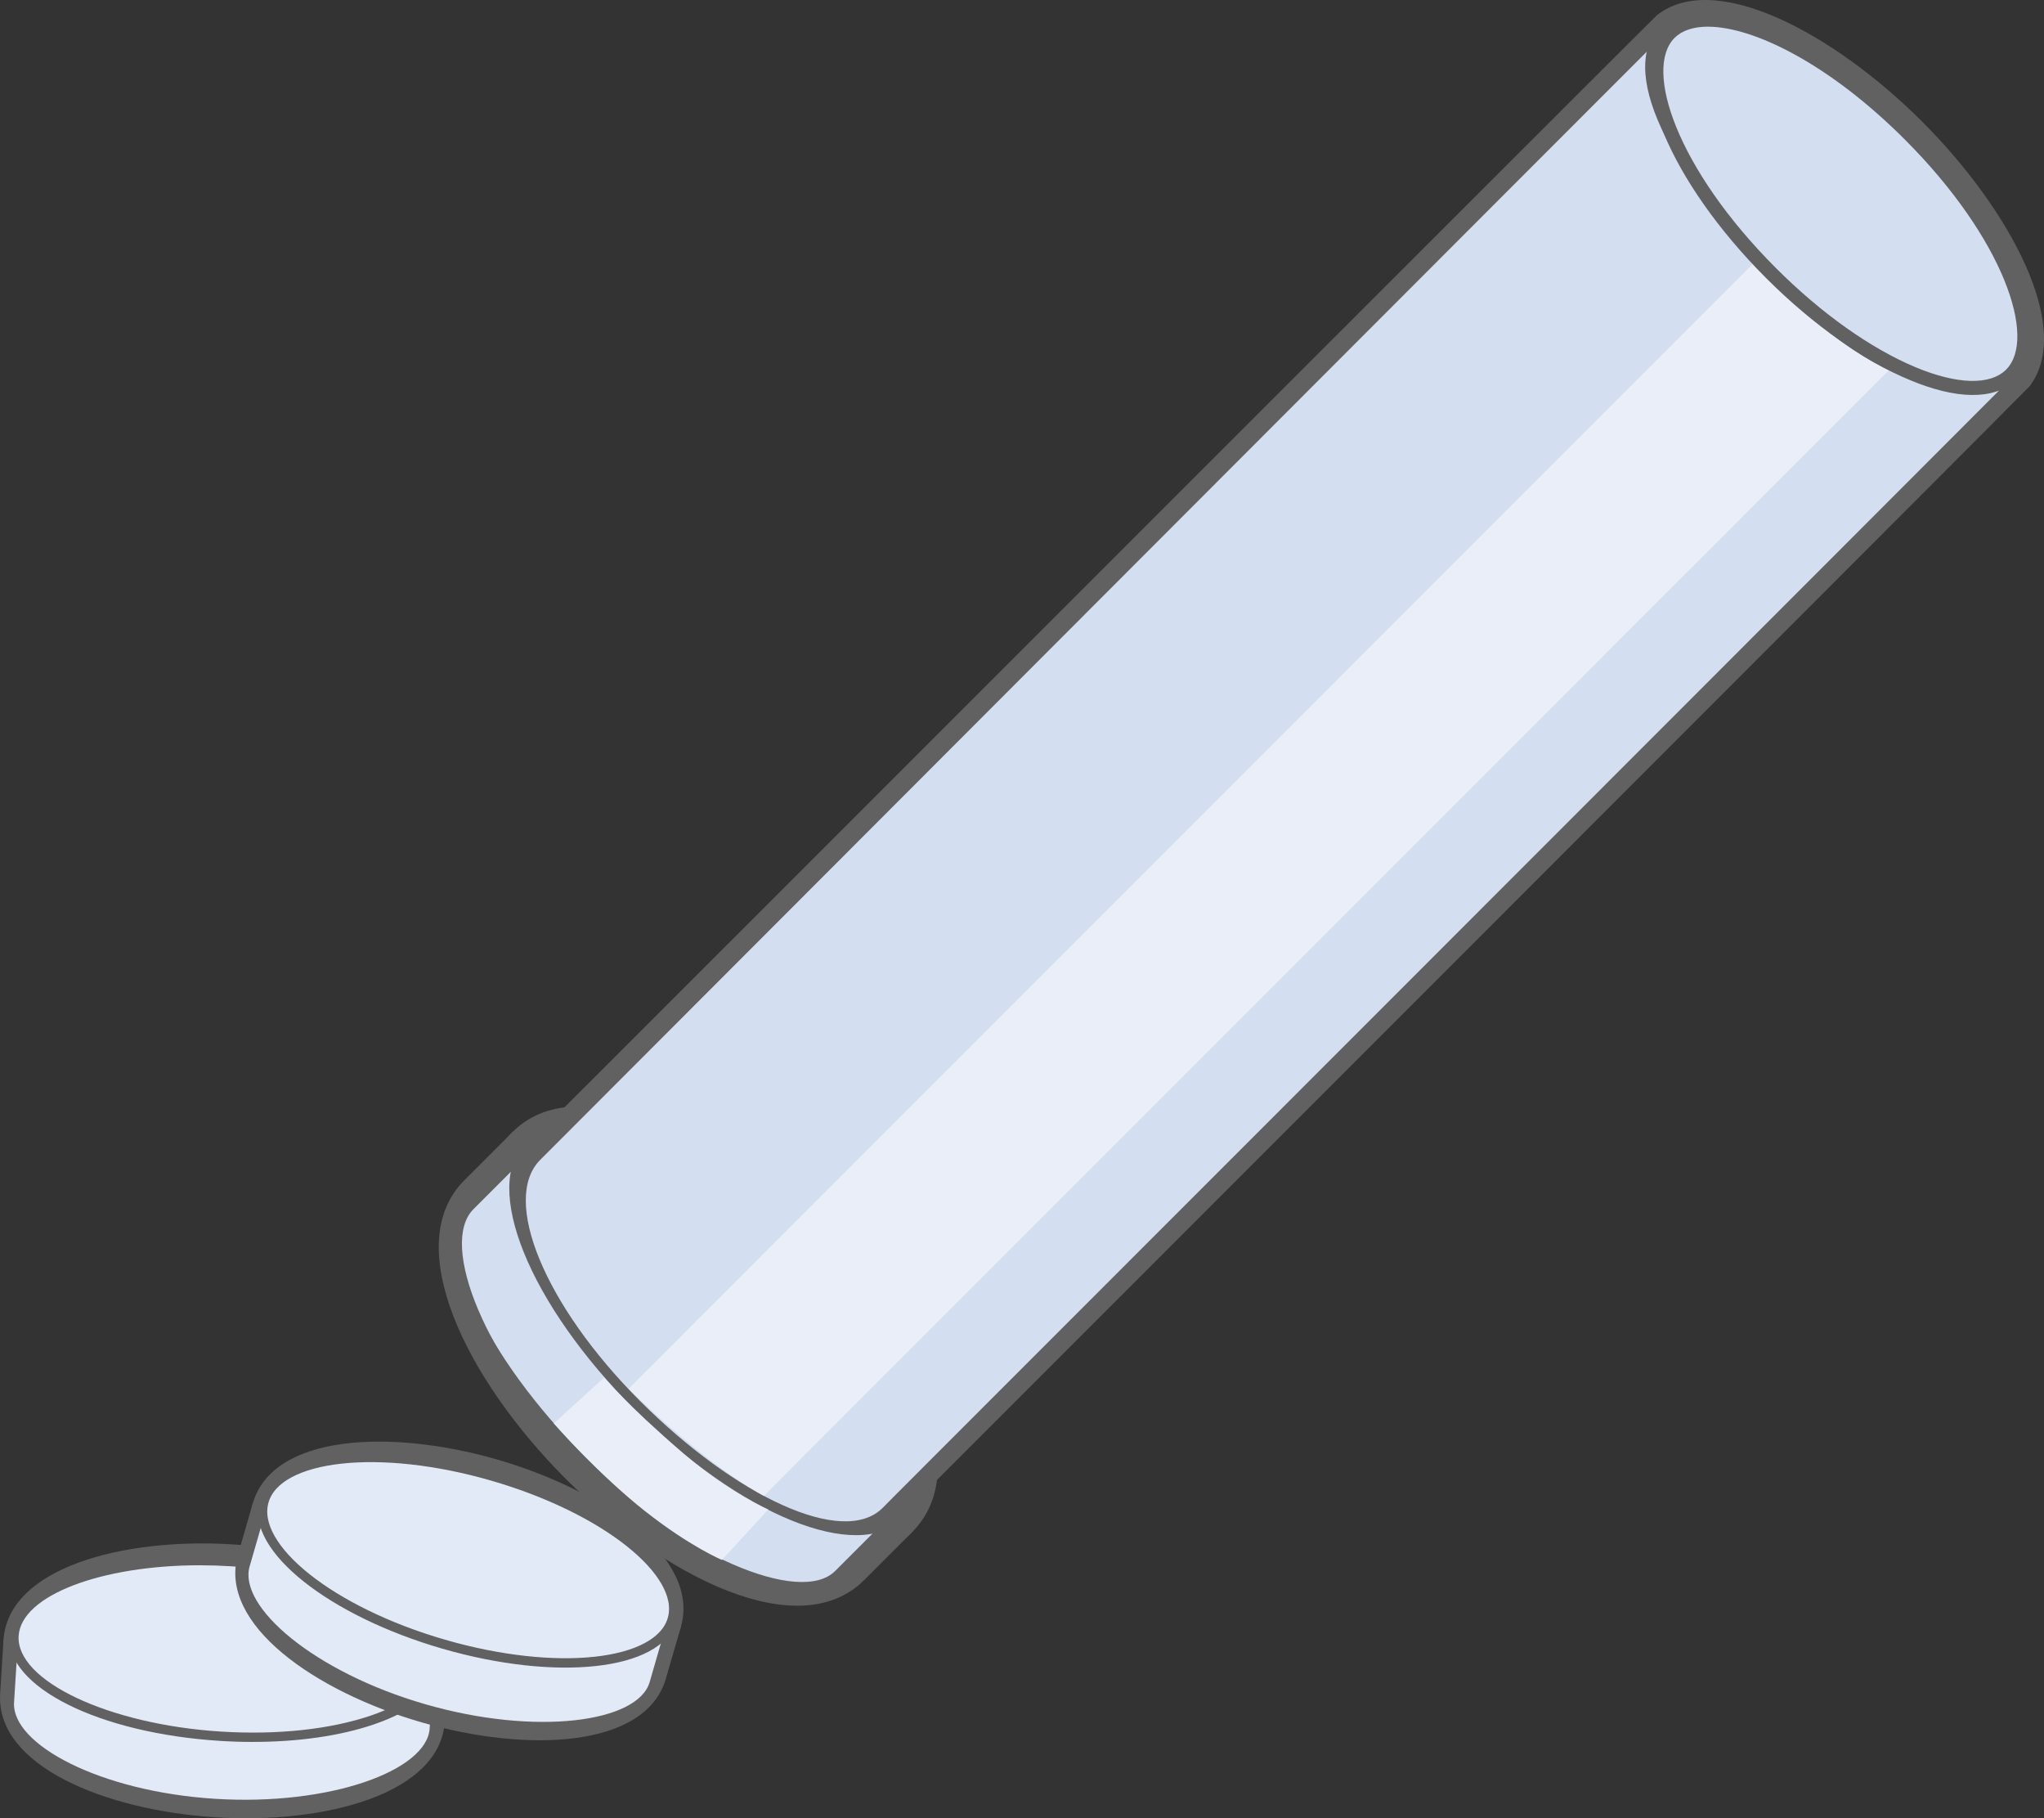 <?xml version="1.0" encoding="UTF-8"?>
<svg xmlns="http://www.w3.org/2000/svg" xmlns:xlink="http://www.w3.org/1999/xlink" viewBox="0 0 80.959 72">
  <rect x="0" y="0" width="80.959" height="72" fill="#333333" stroke="none"/>
  <defs>
    <style>
      .e {
        fill: none;
      }

      .f {
        fill: #e9eef8;
      }

      .g, .h {
        fill: #e3eaf7;
      }

      .i {
        fill: #e5f0f7;
      }

      .j, .k {
        fill: #d3def1;
      }

      .l {
        fill: #868686;
      }

      .m {
        fill: #626161;
      }

      .n {
        clip-path: url(#d);
      }

      .h {
        stroke-miterlimit: 10;
      }

      .h, .k {
        stroke: #626161;
        stroke-width: .371px;
      }

      .k {
        stroke-linecap: round;
        stroke-linejoin: round;
      }
    </style>
    <clipPath id="d">
      <path d="M35.482,59.183c-1.559,1.559-4.084,1.891-10.042-3.666-3.914-3.65-5.22-8.479-3.661-10.038,.045-.045,44.256-44.25,44.305-44.29,1.666-1.324,5.856,.484,9.53,4.158,3.653,3.653,5.461,7.816,4.181,9.501-.046,.06-44.259,44.28-44.312,44.334" style="fill: none;"></path>
    </clipPath>
  </defs>
  <g id="a"></g>
  <g id="b">
    <g id="c">
      <g>
        <g>
          <path d="M9.14,62.377c4.188,.263,7.494,1.874,7.386,3.598s-3.59,2.909-7.778,2.646-7.495-1.873-7.387-3.598,3.59-2.909,7.779-2.646m.077-1.223c-4.376-.274-8.9,.94-9.079,3.793s4.158,4.623,8.534,4.898,8.899-.94,9.078-3.793c.179-2.853-4.157-4.623-8.533-4.898" style="fill: #626161;"></path>
          <path d="M16.452,67.166l-.058,.926c-.108,1.725-3.591,2.909-7.778,2.646s-7.495-1.873-7.387-3.597l.058-.926,15.165,.951m1.3-1.147l-1.223-.077-15.165-.951-1.223-.077-.077,1.223-.058,.926c-.179,2.853,4.158,4.623,8.533,4.898s8.899-.94,9.078-3.793l.058-.926,.077-1.223Z" style="fill: #626161;"></path>
        </g>
        <path d="M17.096,65.932c-.116,1.853-3.858,3.125-8.358,2.843-4.499-.282-8.053-2.012-7.937-3.865,.116-1.852,3.858-3.126,8.358-2.843s8.053,2.013,7.937,3.865" style="fill: #e5f0f7;"></path>
        <path d="M17.018,68.442c-.105,1.669-3.949,3.072-8.495,2.787-4.546-.285-8.071-2.15-7.966-3.819l.116-1.845,16.461,1.033-.116,1.845Z" style="fill: #e3eaf7;"></path>
        <g>
          <path d="M17.352,65.82c-.12,1.911-3.978,3.222-8.617,2.931-4.639-.291-8.303-2.074-8.183-3.985,.12-1.909,3.978-3.222,8.617-2.931,4.639,.291,8.302,2.076,8.183,3.985Z" style="fill: #e3eaf7;"></path>
          <path d="M10.019,68.977c-.426,0-.858-.013-1.295-.041-4.814-.302-8.485-2.139-8.357-4.182,.128-2.043,3.995-3.406,8.814-3.105,2.267,.143,4.378,.641,5.946,1.404,1.618,.788,2.474,1.775,2.411,2.778-.063,1.004-1.036,1.876-2.739,2.455-1.332,.453-2.995,.69-4.779,.69Zm-2.092-6.996c-3.91,0-7.088,1.188-7.189,2.797-.111,1.774,3.557,3.508,8.009,3.788,2.216,.141,4.326-.085,5.931-.63,1.529-.52,2.436-1.295,2.488-2.127h0c.052-.831-.75-1.713-2.202-2.421-1.524-.743-3.587-1.228-5.807-1.367-.416-.026-.827-.039-1.23-.039Z" style="fill: #626161;"></path>
        </g>
        <g>
          <g>
            <path d="M31.023,49.938c3.765,3.765,5.56,8.074,4.01,9.624s-5.859-.245-9.624-4.01-5.561-8.074-4.011-9.624,5.859,.245,9.625,4.01m1.1-1.1c-3.934-3.934-9.259-6.575-11.825-4.01s.076,7.89,4.011,11.824c3.934,3.934,9.259,6.575,11.824,4.01,2.565-2.565-.076-7.89-4.01-11.824" style="fill: #626161;"></path>
            <path d="M33.962,60.633l-.833,.833c-1.551,1.551-5.859-.245-9.624-4.01-3.765-3.765-5.561-8.073-4.01-9.624l.833-.833,13.634,13.634m2.2,0l-1.1-1.1-13.634-13.634-1.1-1.1-1.1,1.1-.833,.833c-2.565,2.565,.076,7.89,4.01,11.824s9.259,6.575,11.824,4.01l.833-.833,1.1-1.1Z" style="fill: #626161;"></path>
          </g>
          <path d="M33.239,62.372c-1.486,1.486-5.968-.591-10.014-4.636s-6.122-8.528-4.636-10.014l1.642-1.642,14.65,14.65-1.642,1.642Z" style="fill: #d3def1;"></path>
          <path d="M23.063,57.897c-4.198-4.198-6.234-8.739-4.636-10.337l1.804-1.804,14.974,14.974-1.804,1.804c-1.598,1.598-6.139-.438-10.338-4.636Zm-2.832-11.494l-1.48,1.48c-1.37,1.37,.437,5.964,4.32,9.847,3.883,3.883,8.636,5.849,10.006,4.479l1.48-1.48-14.326-14.326Z" style="fill: #626161;"></path>
          <path d="M35.612,59.999c-1.666,1.666-6.295-.264-10.34-4.31-4.045-4.045-5.976-8.674-4.31-10.34s6.295,.264,10.341,4.309c4.045,4.045,5.974,8.676,4.309,10.341" style="fill: #868686;"></path>
          <path d="M25.14,55.82c-4.181-4.181-6.074-8.838-4.309-10.603s6.422,.128,10.603,4.309,6.074,8.839,4.309,10.604-6.422-.129-10.603-4.31Zm6.031-6.031c-3.966-3.966-8.487-5.899-10.078-4.309s.343,6.111,4.309,10.077,8.488,5.9,10.078,4.31-.343-6.112-4.309-10.078Z" style="fill: #626161;"></path>
        </g>
        <g>
          <path d="M19.359,58.974c4.031,1.166,6.909,3.456,6.429,5.116-.48,1.66-4.136,2.06-8.167,.894s-6.91-3.455-6.43-5.115,4.136-2.06,8.168-.895m.341-1.178c-4.212-1.218-8.892-1.014-9.686,1.732s3.055,5.416,7.267,6.634c4.212,1.218,8.891,1.014,9.685-1.731s-3.054-5.416-7.266-6.634" style="fill: #626161;"></path>
          <path d="M25.456,65.237l-.258,.891c-.48,1.66-4.137,2.06-8.167,.894s-6.909-3.455-6.429-5.115l.258-.891,14.597,4.221m1.518-.837l-1.178-.341-14.597-4.221-1.178-.341-.34,1.177-.258,.891c-.794,2.746,3.055,5.416,7.266,6.634,4.212,1.218,8.891,1.015,9.685-1.731l.258-.891,.34-1.177Z" style="fill: #626161;"></path>
        </g>
        <path d="M26.353,64.171c-.516,1.784-4.444,2.213-8.775,.96-4.331-1.252-7.424-3.712-6.908-5.496s4.445-2.213,8.775-.961,7.424,3.714,6.908,5.496" style="fill: #e5f0f7;"></path>
        <path d="M25.732,66.605c-.465,1.607-4.522,2.141-8.897,.876-4.375-1.265-7.412-3.851-6.947-5.458l.514-1.776,15.844,4.582-.514,1.776Z" style="fill: #e3eaf7;"></path>
        <path d="M26.627,64.118c-.532,1.839-4.582,2.281-9.047,.99-4.465-1.291-7.654-3.827-7.122-5.666s4.582-2.282,9.047-.991,7.654,3.829,7.122,5.667Z" style="fill: #e3eaf7; stroke: #626161; stroke-miterlimit: 10; stroke-width: .371px;"></path>
        <g>
          <path d="M35.482,59.183c-1.559,1.559-5.888-.247-9.672-4.031-3.784-3.784-5.59-8.114-4.031-9.672,.045-.045,44.256-44.25,44.305-44.29,1.666-1.324,5.856,.484,9.53,4.158,3.653,3.653,5.461,7.816,4.181,9.501-.046,.06-44.259,44.28-44.312,44.334" style="fill: #868686;"></path>
          <path d="M25.284,55.677c-4.206-4.206-5.939-8.816-4.031-10.723,.443-.443,44.259-44.258,44.365-44.344,2.309-1.834,7.04,.731,10.521,4.212,3.447,3.447,6.012,8.152,4.247,10.476-.101,.132-42.571,42.602-44.379,44.41-1.907,1.907-6.517,.174-10.723-4.031ZM66.572,1.75c-1.292,1.283-43.837,43.823-44.269,44.254-1.083,1.083,.411,5.001,4.031,8.622s7.538,5.115,8.622,4.031c.431-.431,42.887-42.894,44.27-44.291,.851-1.22-.622-4.978-4.138-8.494-3.549-3.549-7.315-5.01-8.516-4.123Z" style="fill: #626161;"></path>
        </g>
        <path d="M34.957,59.711c-1.559,1.559-5.827-.457-9.611-4.241-3.784-3.784-5.506-7.984-3.948-9.543,.045-.045,44.635-44.699,44.685-44.738,1.666-1.324,5.856,.484,9.53,4.158,3.653,3.653,5.461,7.816,4.181,9.501-.046,.06-44.259,44.28-44.312,44.334l-.524,.529Z" style="fill: #d3def1;"></path>
        <g style="clip-path: url(#d);">
          <path d="M30.098,59.402c-1.596,1.596-2.299,.131-3.627-1.197s-3.03-1.757-1.434-3.353c.046-.046,47.234-47.254,47.282-47.298,1.591-1.471,3.863-1.638,5.152-.349,1.282,1.282,1.124,3.535-.324,5.125-.052,.057-45.329,45.336-45.384,45.392l-1.666,1.681Z" style="fill: #e9eef8;"></path>
        </g>
        <g>
          <path d="M79.723,14.897c-1.553,1.553-5.869-.246-9.641-4.018-3.772-3.772-5.572-8.087-4.018-9.641s5.869,.246,9.641,4.018c3.772,3.772,5.57,8.089,4.018,9.641" style="fill: #d3def1; stroke: #626161; stroke-linecap: round; stroke-linejoin: round; stroke-width: .371px;"></path>
          <path d="M70.755,11.625c-4.875-4.968-6.678-8.926-4.954-10.65,1.724-1.725,6.19,.041,10.166,4.018,3.977,3.977,5.742,8.443,4.018,10.166h0c-.444,.444-4.355,1.434-9.23-3.534Zm-3.105-10.569c-.573,0-1.027,.149-1.324,.445-1.231,1.231,.09,5.188,4.018,9.116,1.791,1.791,3.756,3.185,5.532,3.926,1.649,.687,2.954,.721,3.583,.092h0c1.231-1.231-.09-5.188-4.018-9.116-2.983-2.983-5.983-4.462-7.792-4.462Z" style="fill: #626161;"></path>
        </g>
        <path d="M28.596,61.77l1.834-1.997s-1.509-.627-3.343-2.205c-2.307-1.986-3.157-3.018-3.157-3.018l-1.997,1.811s1.826,2.071,3.622,3.482c1.795,1.412,3.041,1.927,3.041,1.927Z" style="fill: #e9eef8;"></path>
      </g>
    </g>
  </g>
</svg>
